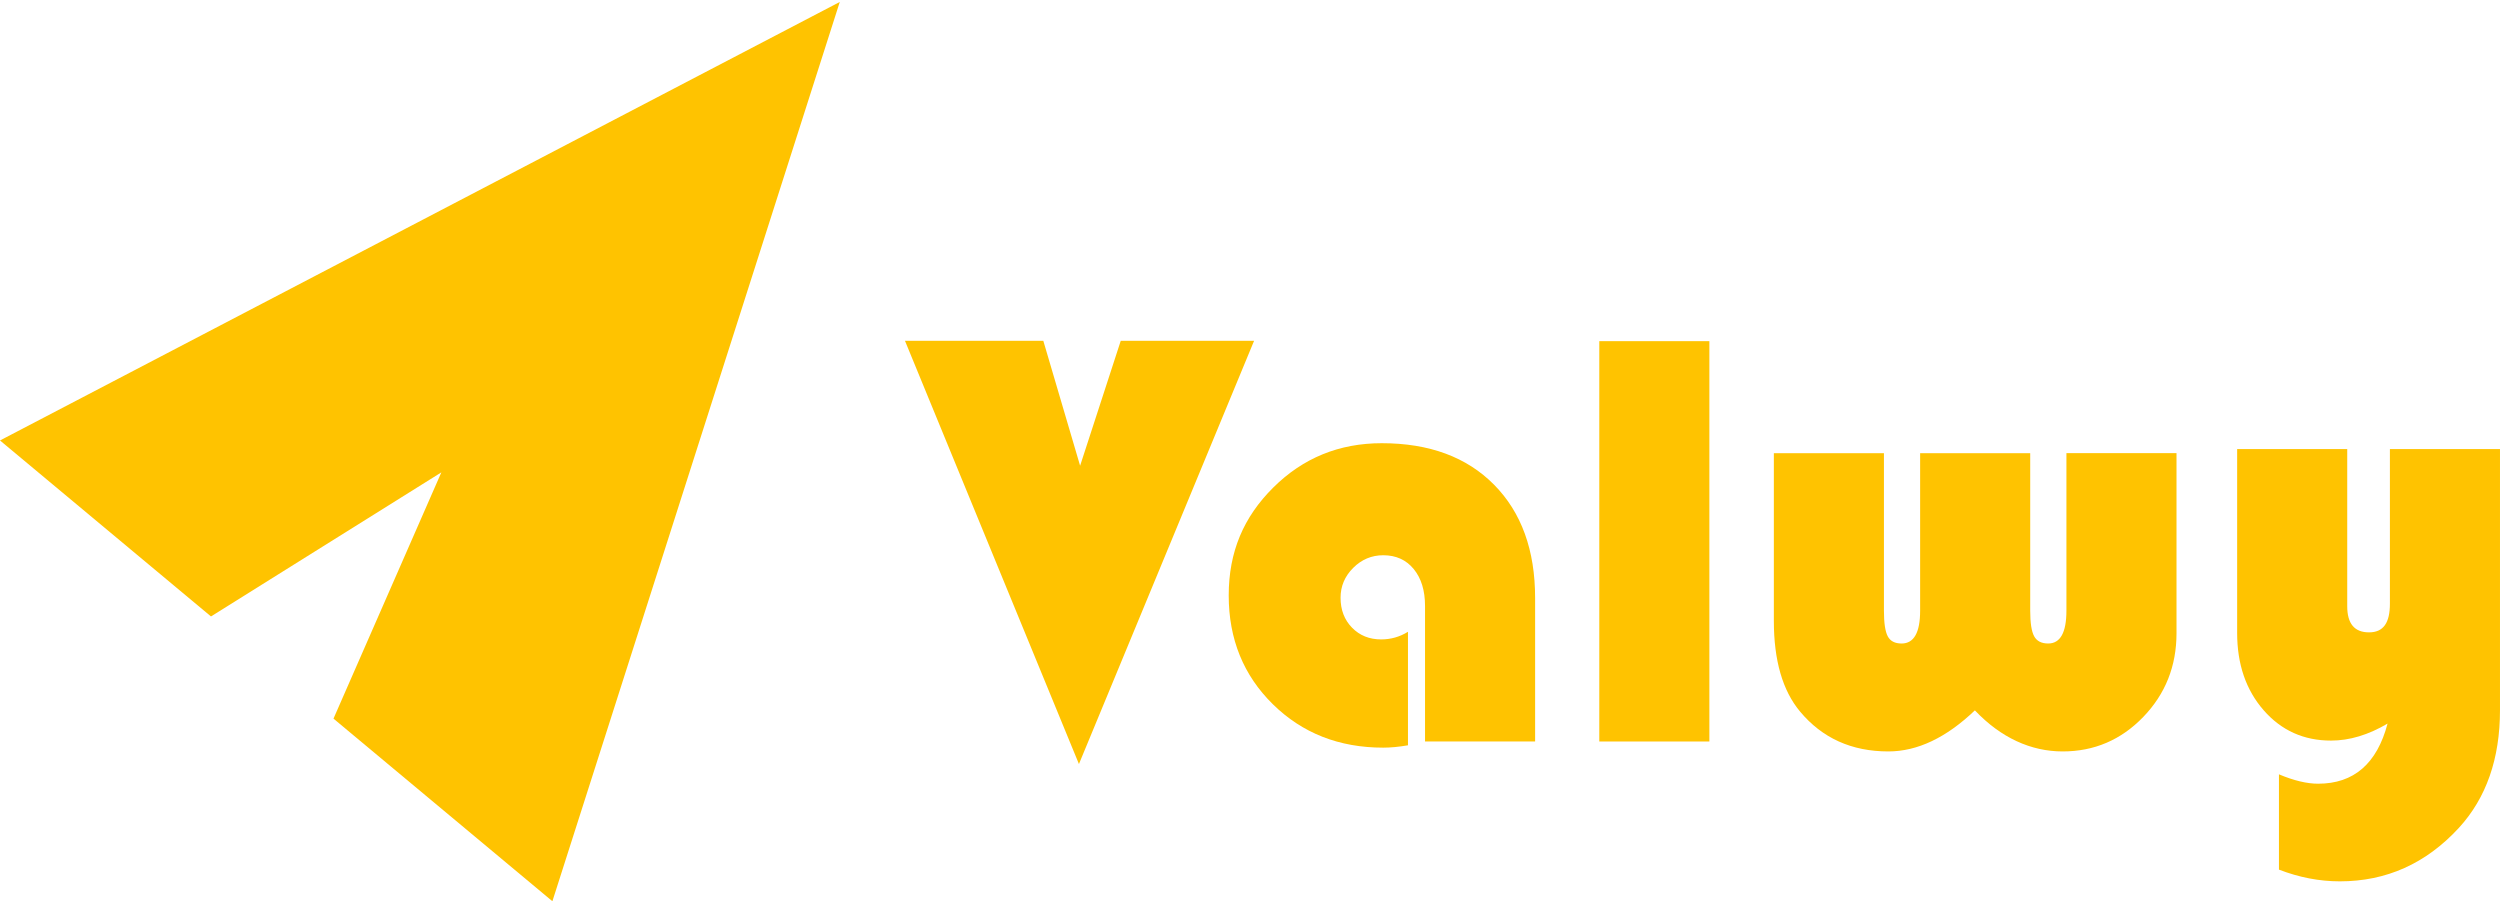 <svg width="405" height="146" viewBox="0 0 405 146" fill="none" xmlns="http://www.w3.org/2000/svg">
<path d="M0 71.355L136.043 0.317L89.487 146L54.025 116.418L71.5 76.522L34.178 99.864L0 71.355Z" fill="#FFC300"/>
<path d="M287.364 73.416H305.197V98.929C305.197 100.925 305.404 102.311 305.817 103.086C306.23 103.863 306.978 104.249 308.057 104.249C310.06 104.249 311.061 102.475 311.061 98.927V73.413H328.894V98.927C328.894 100.923 329.108 102.309 329.537 103.083C329.967 103.861 330.721 104.247 331.803 104.247C333.774 104.247 334.761 102.473 334.761 98.924V73.411H352.594V102.584C352.594 107.906 350.797 112.426 347.206 116.148C343.612 119.87 339.257 121.732 334.141 121.732C329.024 121.732 324.126 119.516 319.931 115.079C315.288 119.513 310.615 121.732 305.912 121.732C299.967 121.732 295.199 119.578 291.607 115.269C288.778 111.88 287.364 106.986 287.364 100.588V73.411V73.416Z" fill="#FFC300"/>
<path d="M369.19 140.884V125.442C371.604 126.455 373.719 126.961 375.532 126.961C381.317 126.961 385.068 123.714 386.786 117.221C383.671 119.057 380.618 119.976 377.63 119.976C373.21 119.976 369.573 118.336 366.71 115.058C363.85 111.78 362.418 107.608 362.418 102.537V72.747H380.251V98.214C380.251 101.034 381.426 102.443 383.78 102.443C386.134 102.443 387.164 100.89 387.164 97.786V72.747H404.998V115.033C404.998 122.92 402.771 129.286 398.321 134.132C393.012 139.896 386.591 142.778 379.056 142.778C375.75 142.778 372.458 142.144 369.185 140.877L369.19 140.884Z" fill="#FFC300"/>
<path d="M203.161 55.212L174.788 123.774L146.606 55.212H169.017L174.978 75.451L181.56 55.212H203.161Z" fill="#FFC300"/>
<path d="M276.919 55.268V120.122H259.086V55.268H276.919Z" fill="#FFC300"/>
<path d="M228.091 102.352V120.739C226.628 120.991 225.294 121.119 224.086 121.119C216.934 121.119 210.973 118.775 206.204 114.087C201.436 109.398 199.052 103.523 199.052 96.459C199.052 89.394 201.459 83.757 206.276 78.974C211.093 74.191 216.95 71.799 223.847 71.799C231.54 71.799 237.604 74.04 242.038 78.523C246.472 83.006 248.689 89.126 248.689 96.887V120.119H230.856V98.168C230.856 95.665 230.243 93.671 229.019 92.182C227.796 90.692 226.15 89.95 224.084 89.95C222.208 89.95 220.586 90.632 219.221 91.992C217.853 93.355 217.171 94.969 217.171 96.838C217.171 98.802 217.791 100.419 219.03 101.684C220.27 102.952 221.844 103.585 223.752 103.585C225.31 103.585 226.756 103.174 228.091 102.35V102.352Z" fill="#FFC300"/>
</svg>
